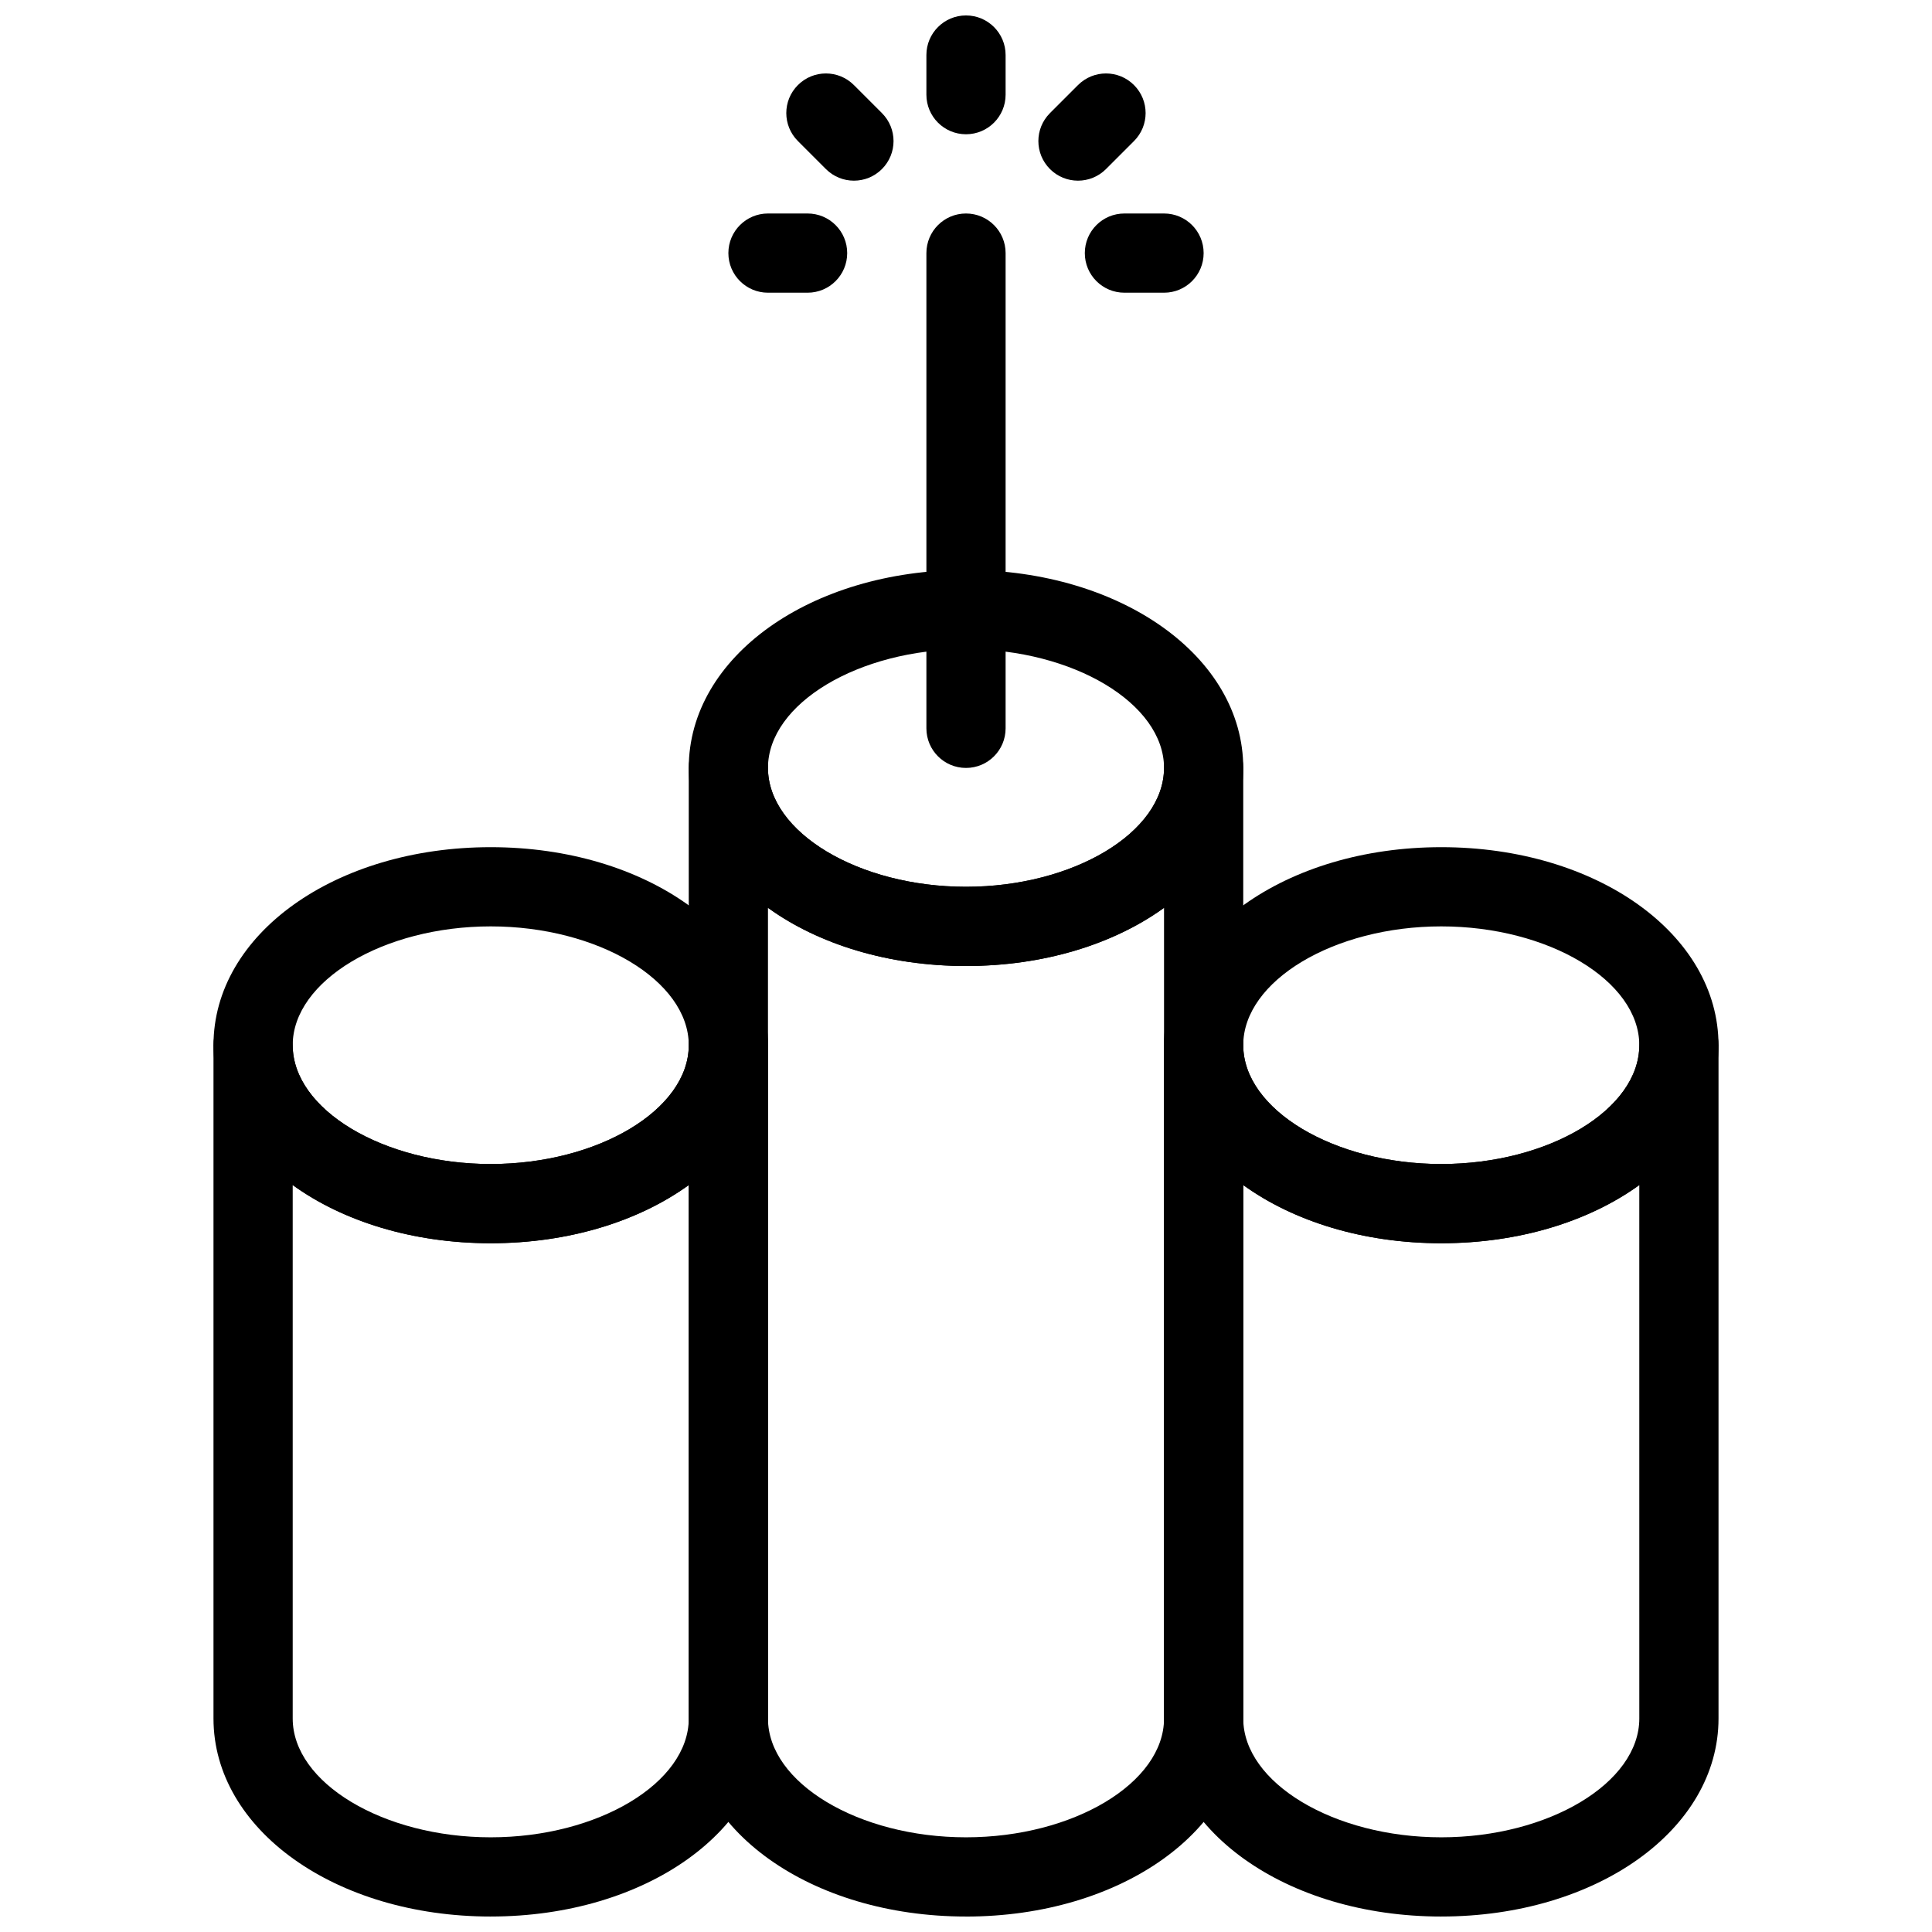 <?xml version="1.0" encoding="UTF-8"?>
<!-- Uploaded to: ICON Repo, www.iconrepo.com, Generator: ICON Repo Mixer Tools -->
<svg width="800px" height="800px" version="1.1" viewBox="144 144 512 512" xmlns="http://www.w3.org/2000/svg">
 <defs>
  <clipPath id="d">
   <path d="m326 337h148v314.9h-148z"/>
  </clipPath>
  <clipPath id="c">
   <path d="m452 410h148v241.9h-148z"/>
  </clipPath>
  <clipPath id="b">
   <path d="m200 410h148v241.9h-148z"/>
  </clipPath>
  <clipPath id="a">
   <path d="m389 148.09h22v31.906h-22z"/>
  </clipPath>
 </defs>
 <path d="m400 400c-41.195 0-73.473-23.051-73.473-52.48 0-29.43 32.273-52.48 73.473-52.48 41.195 0 73.473 23.051 73.473 52.48 0 29.43-32.277 52.48-73.473 52.48zm0-83.969c-28.445 0-52.48 14.422-52.48 31.488 0 17.066 24.035 31.488 52.48 31.488s52.48-14.422 52.48-31.488c0-17.066-24.039-31.488-52.48-31.488z"/>
 <g clip-path="url(#d)">
  <path d="m400 651.9c-41.195 0-73.473-23.051-73.473-52.48v-251.9c0-5.805 4.703-10.496 10.496-10.496 5.793 0 10.496 4.691 10.496 10.496 0 17.066 24.035 31.488 52.48 31.488s52.48-14.422 52.48-31.488c0-5.805 4.691-10.496 10.496-10.496 5.805 0 10.496 4.691 10.496 10.496v251.91c0 29.43-32.277 52.477-73.473 52.477zm-52.48-267.32v214.84c0 17.066 24.035 31.488 52.48 31.488s52.48-14.422 52.48-31.488v-214.84c-13.246 9.562-31.723 15.422-52.48 15.422-20.754 0-39.246-5.859-52.48-15.422z"/>
 </g>
 <path d="m525.95 473.47c-41.195 0-73.473-23.051-73.473-52.48 0-29.43 32.273-52.48 73.473-52.48 41.195 0 73.473 23.051 73.473 52.48 0 29.43-32.273 52.48-73.473 52.48zm0-83.969c-28.445 0-52.48 14.422-52.48 31.488 0 17.066 24.035 31.488 52.48 31.488 28.445 0 52.48-14.422 52.48-31.488 0-17.066-24.035-31.488-52.48-31.488z"/>
 <g clip-path="url(#c)">
  <path d="m525.95 651.9c-41.195 0-73.473-23.051-73.473-52.48l0.004-178.43c0-5.805 4.691-10.496 10.496-10.496 5.805 0 10.496 4.691 10.496 10.496 0 17.066 24.035 31.488 52.48 31.488s52.48-14.422 52.48-31.488c0-5.805 4.691-10.496 10.496-10.496 5.805 0 10.496 4.691 10.496 10.496v178.43c-0.004 29.43-32.277 52.477-73.477 52.477zm-52.477-193.85v141.37c0 17.066 24.035 31.488 52.48 31.488s52.48-14.422 52.48-31.488l-0.004-141.37c-13.246 9.562-31.719 15.422-52.48 15.422-20.758 0-39.234-5.859-52.477-15.422z"/>
 </g>
 <path d="m274.05 473.47c-41.195 0-73.473-23.051-73.473-52.48 0-29.43 32.273-52.48 73.473-52.48 41.195 0 73.473 23.051 73.473 52.48 0 29.43-32.277 52.48-73.473 52.48zm0-83.969c-28.445 0-52.48 14.422-52.48 31.488 0 17.066 24.035 31.488 52.48 31.488s52.48-14.422 52.48-31.488c0-17.066-24.035-31.488-52.48-31.488z"/>
 <g clip-path="url(#b)">
  <path d="m274.05 651.9c-41.195 0-73.473-23.051-73.473-52.48v-178.43c0-5.805 4.703-10.496 10.496-10.496 5.793 0 10.496 4.691 10.496 10.496 0 17.066 24.035 31.488 52.48 31.488s52.48-14.422 52.48-31.488c0-5.805 4.703-10.496 10.496-10.496 5.793 0 10.496 4.691 10.496 10.496v178.43c0 29.43-32.277 52.477-73.473 52.477zm-52.48-193.85v141.37c0 17.066 24.035 31.488 52.48 31.488s52.48-14.422 52.48-31.488v-141.37c-13.238 9.562-31.73 15.422-52.48 15.422s-39.246-5.859-52.48-15.422z"/>
 </g>
 <path d="m400 347.51c-5.793 0-10.496-4.691-10.496-10.496v-125.94c0-5.805 4.703-10.496 10.496-10.496s10.496 4.691 10.496 10.496v125.94c0 5.805-4.703 10.496-10.496 10.496z"/>
 <g clip-path="url(#a)">
  <path d="m400 179.58c-5.793 0-10.496-4.691-10.496-10.496v-10.496c0-5.805 4.703-10.496 10.496-10.496s10.496 4.691 10.496 10.496v10.496c0 5.805-4.703 10.496-10.496 10.496z"/>
 </g>
 <path d="m452.48 221.57h-10.496c-5.805 0-10.496-4.691-10.496-10.496 0-5.805 4.691-10.496 10.496-10.496h10.496c5.805 0 10.496 4.691 10.496 10.496 0 5.805-4.695 10.496-10.496 10.496z"/>
 <path d="m358.02 221.57h-10.496c-5.793 0-10.496-4.691-10.496-10.496 0-5.805 4.703-10.496 10.496-10.496h10.496c5.793 0 10.496 4.691 10.496 10.496 0 5.805-4.703 10.496-10.496 10.496z"/>
 <path d="m429.68 191.88c-2.688 0-5.375-1.027-7.422-3.074-4.106-4.106-4.106-10.738 0-14.84l7.422-7.422c4.106-4.106 10.738-4.106 14.84 0 4.106 4.106 4.106 10.738 0 14.84l-7.422 7.422c-2.043 2.047-4.731 3.074-7.418 3.074z"/>
 <path d="m370.3 191.88c-2.688 0-5.375-1.027-7.422-3.074l-7.422-7.422c-4.106-4.106-4.106-10.738 0-14.84 4.106-4.106 10.738-4.106 14.84 0l7.422 7.422c4.106 4.106 4.106 10.738 0 14.84-2.043 2.047-4.731 3.074-7.418 3.074z"/>
</svg>